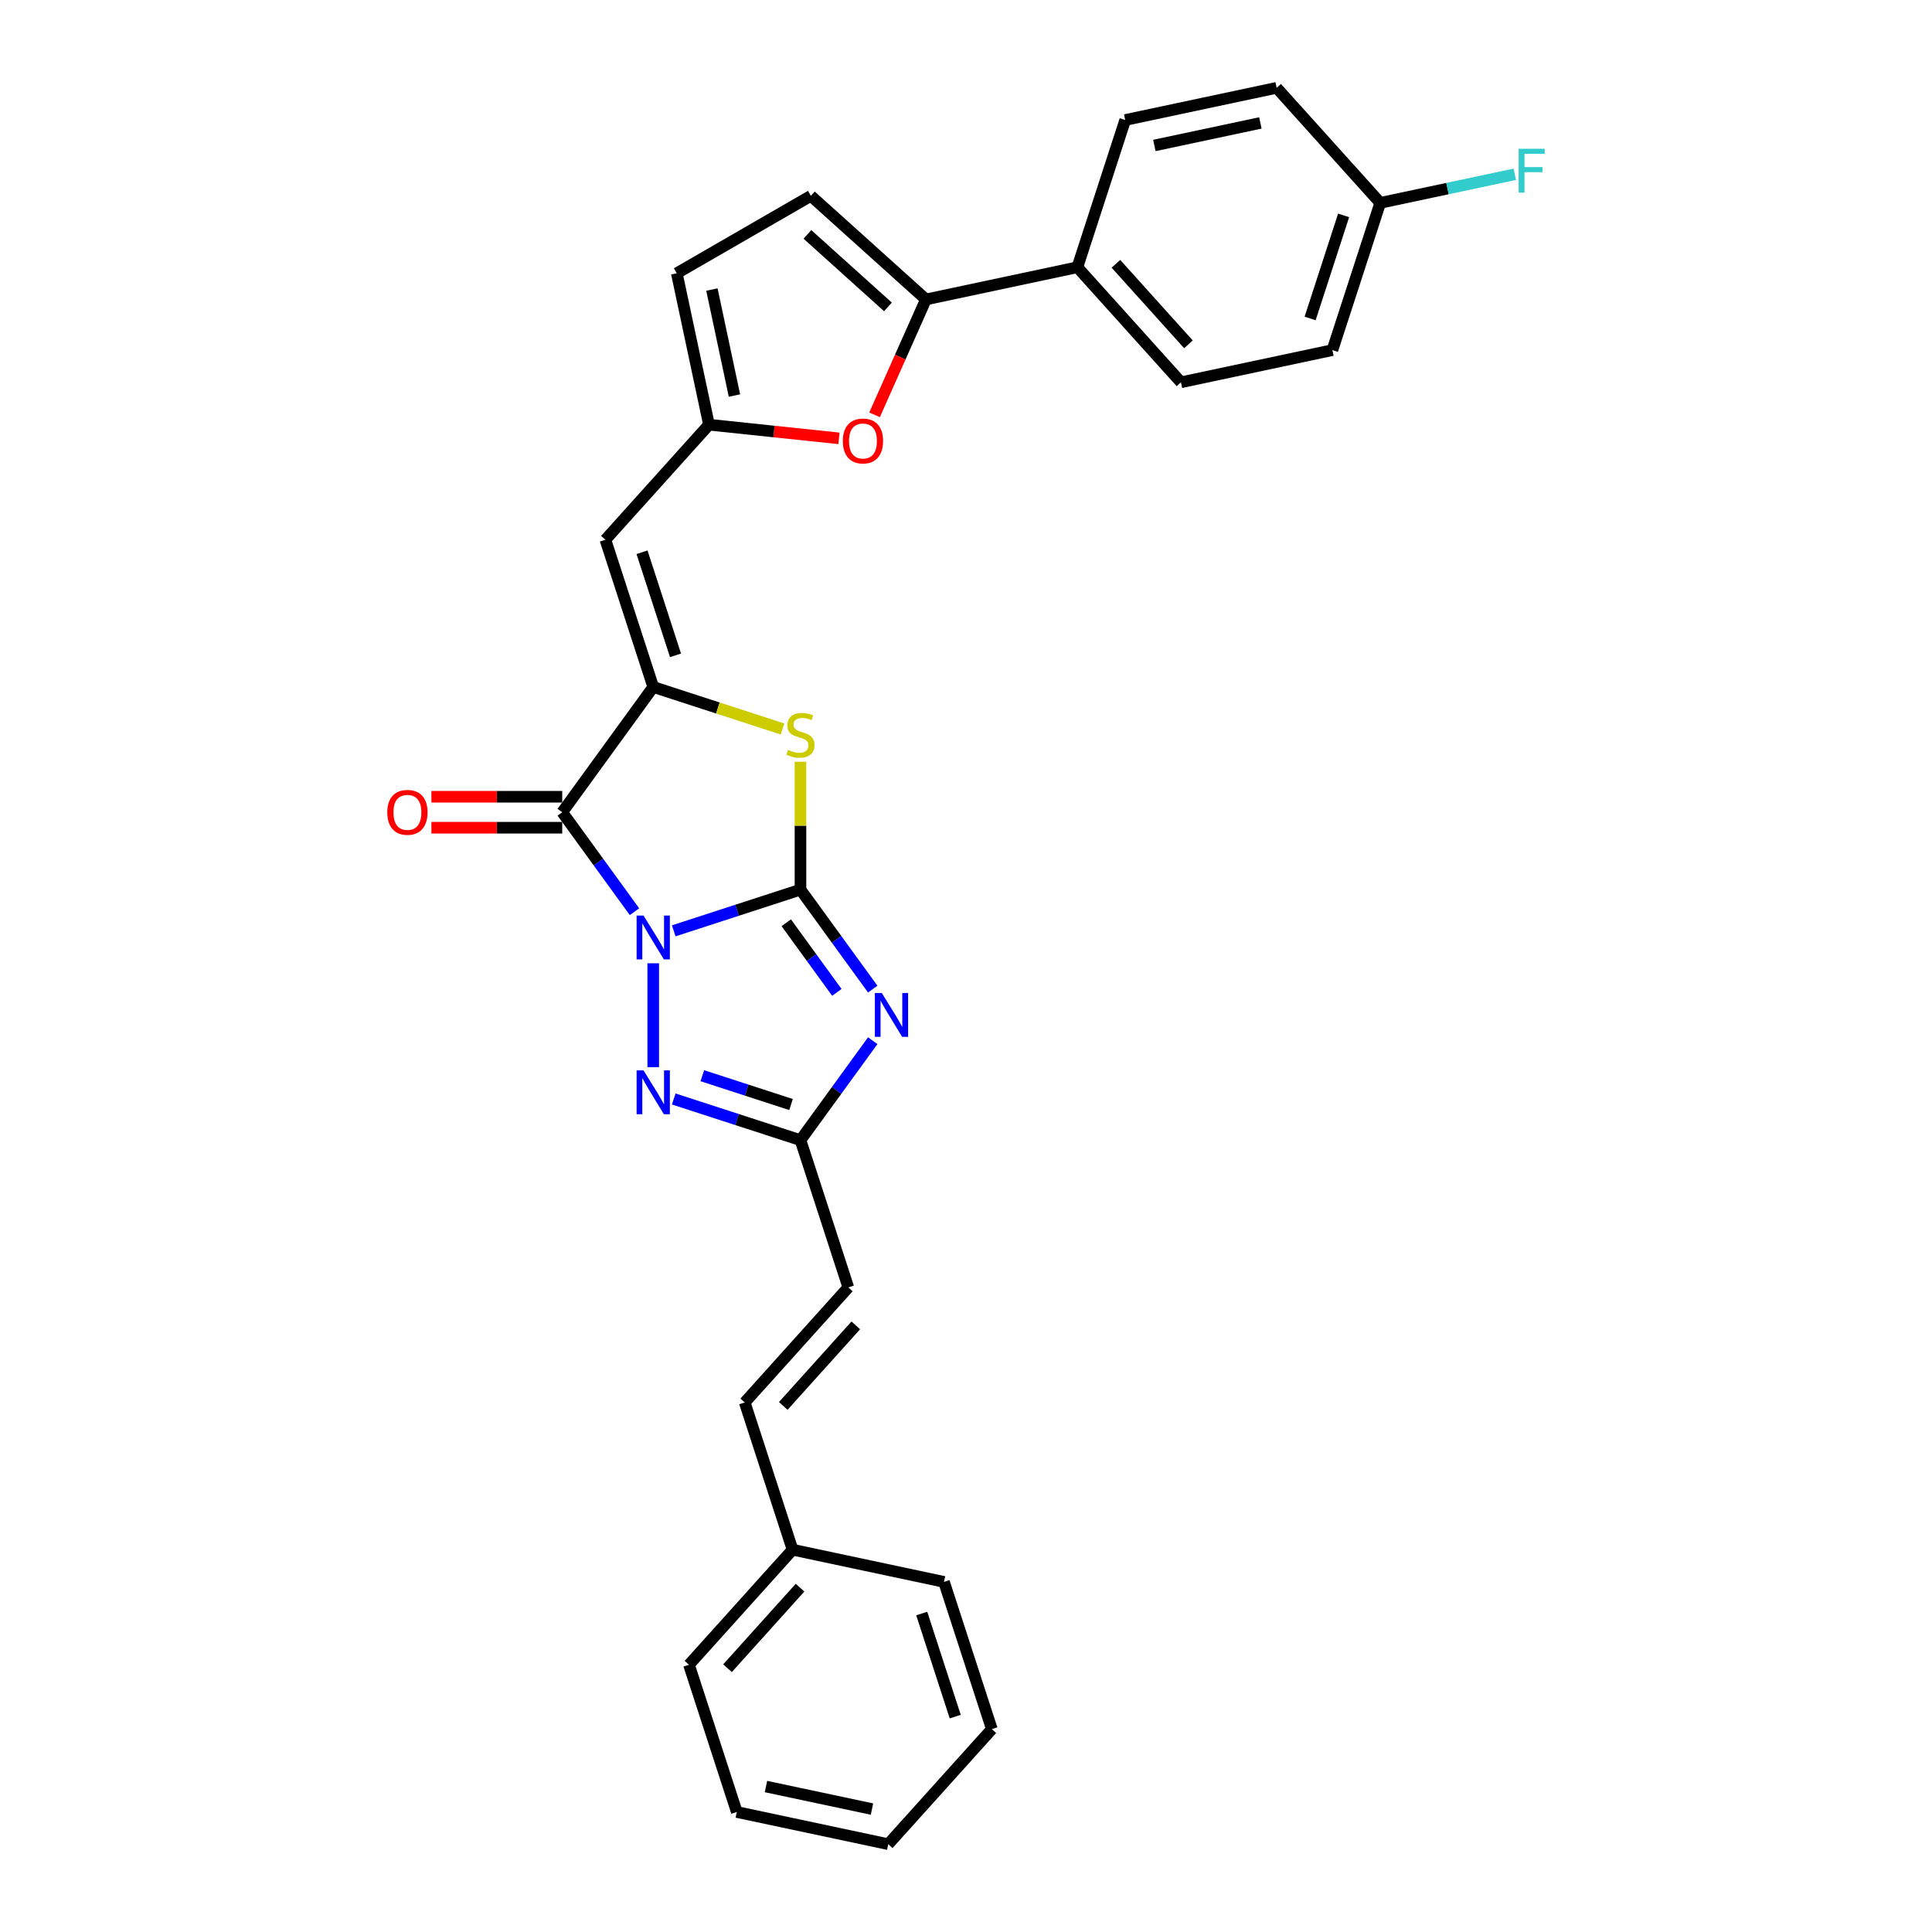 <?xml version='1.0' encoding='iso-8859-1'?>
<svg version='1.1' baseProfile='full'
              xmlns='http://www.w3.org/2000/svg'
                      xmlns:rdkit='http://www.rdkit.org/xml'
                      xmlns:xlink='http://www.w3.org/1999/xlink'
                  xml:space='preserve'
width='1000px' height='1000px' viewBox='0 0 1000 1000'>
<!-- END OF HEADER -->
<rect style='opacity:1.0;fill:#FFFFFF;stroke:none' width='1000' height='1000' x='0' y='0'> </rect>
<path class='bond-0' d='M 348.722,481.798 L 381.524,471.14' style='fill:none;fill-rule:evenodd;stroke:#0000FF;stroke-width:6px;stroke-linecap:butt;stroke-linejoin:miter;stroke-opacity:1' />
<path class='bond-0' d='M 381.524,471.14 L 414.325,460.482' style='fill:none;fill-rule:evenodd;stroke:#000000;stroke-width:6px;stroke-linecap:butt;stroke-linejoin:miter;stroke-opacity:1' />
<path class='bond-1' d='M 328.413,471.894 L 309.712,446.155' style='fill:none;fill-rule:evenodd;stroke:#0000FF;stroke-width:6px;stroke-linecap:butt;stroke-linejoin:miter;stroke-opacity:1' />
<path class='bond-1' d='M 309.712,446.155 L 291.011,420.415' style='fill:none;fill-rule:evenodd;stroke:#000000;stroke-width:6px;stroke-linecap:butt;stroke-linejoin:miter;stroke-opacity:1' />
<path class='bond-4' d='M 338.113,498.595 L 338.113,552.363' style='fill:none;fill-rule:evenodd;stroke:#0000FF;stroke-width:6px;stroke-linecap:butt;stroke-linejoin:miter;stroke-opacity:1' />
<path class='bond-2' d='M 414.325,460.482 L 433.026,486.222' style='fill:none;fill-rule:evenodd;stroke:#000000;stroke-width:6px;stroke-linecap:butt;stroke-linejoin:miter;stroke-opacity:1' />
<path class='bond-2' d='M 433.026,486.222 L 451.728,511.962' style='fill:none;fill-rule:evenodd;stroke:#0000FF;stroke-width:6px;stroke-linecap:butt;stroke-linejoin:miter;stroke-opacity:1' />
<path class='bond-2' d='M 406.97,477.624 L 420.06,495.642' style='fill:none;fill-rule:evenodd;stroke:#000000;stroke-width:6px;stroke-linecap:butt;stroke-linejoin:miter;stroke-opacity:1' />
<path class='bond-2' d='M 420.06,495.642 L 433.151,513.66' style='fill:none;fill-rule:evenodd;stroke:#0000FF;stroke-width:6px;stroke-linecap:butt;stroke-linejoin:miter;stroke-opacity:1' />
<path class='bond-5' d='M 414.325,460.482 L 414.325,427.378' style='fill:none;fill-rule:evenodd;stroke:#000000;stroke-width:6px;stroke-linecap:butt;stroke-linejoin:miter;stroke-opacity:1' />
<path class='bond-5' d='M 414.325,427.378 L 414.325,394.275' style='fill:none;fill-rule:evenodd;stroke:#CCCC00;stroke-width:6px;stroke-linecap:butt;stroke-linejoin:miter;stroke-opacity:1' />
<path class='bond-3' d='M 291.011,420.415 L 338.113,355.584' style='fill:none;fill-rule:evenodd;stroke:#000000;stroke-width:6px;stroke-linecap:butt;stroke-linejoin:miter;stroke-opacity:1' />
<path class='bond-14' d='M 291.011,412.401 L 257.154,412.401' style='fill:none;fill-rule:evenodd;stroke:#000000;stroke-width:6px;stroke-linecap:butt;stroke-linejoin:miter;stroke-opacity:1' />
<path class='bond-14' d='M 257.154,412.401 L 223.297,412.401' style='fill:none;fill-rule:evenodd;stroke:#FF0000;stroke-width:6px;stroke-linecap:butt;stroke-linejoin:miter;stroke-opacity:1' />
<path class='bond-14' d='M 291.011,428.428 L 257.154,428.428' style='fill:none;fill-rule:evenodd;stroke:#000000;stroke-width:6px;stroke-linecap:butt;stroke-linejoin:miter;stroke-opacity:1' />
<path class='bond-14' d='M 257.154,428.428 L 223.297,428.428' style='fill:none;fill-rule:evenodd;stroke:#FF0000;stroke-width:6px;stroke-linecap:butt;stroke-linejoin:miter;stroke-opacity:1' />
<path class='bond-29' d='M 451.728,538.663 L 433.026,564.403' style='fill:none;fill-rule:evenodd;stroke:#0000FF;stroke-width:6px;stroke-linecap:butt;stroke-linejoin:miter;stroke-opacity:1' />
<path class='bond-29' d='M 433.026,564.403 L 414.325,590.143' style='fill:none;fill-rule:evenodd;stroke:#000000;stroke-width:6px;stroke-linecap:butt;stroke-linejoin:miter;stroke-opacity:1' />
<path class='bond-7' d='M 338.113,355.584 L 313.35,279.371' style='fill:none;fill-rule:evenodd;stroke:#000000;stroke-width:6px;stroke-linecap:butt;stroke-linejoin:miter;stroke-opacity:1' />
<path class='bond-7' d='M 349.641,339.2 L 332.307,285.851' style='fill:none;fill-rule:evenodd;stroke:#000000;stroke-width:6px;stroke-linecap:butt;stroke-linejoin:miter;stroke-opacity:1' />
<path class='bond-30' d='M 338.113,355.584 L 371.579,366.458' style='fill:none;fill-rule:evenodd;stroke:#000000;stroke-width:6px;stroke-linecap:butt;stroke-linejoin:miter;stroke-opacity:1' />
<path class='bond-30' d='M 371.579,366.458 L 405.046,377.332' style='fill:none;fill-rule:evenodd;stroke:#CCCC00;stroke-width:6px;stroke-linecap:butt;stroke-linejoin:miter;stroke-opacity:1' />
<path class='bond-6' d='M 348.722,568.827 L 381.524,579.485' style='fill:none;fill-rule:evenodd;stroke:#0000FF;stroke-width:6px;stroke-linecap:butt;stroke-linejoin:miter;stroke-opacity:1' />
<path class='bond-6' d='M 381.524,579.485 L 414.325,590.143' style='fill:none;fill-rule:evenodd;stroke:#000000;stroke-width:6px;stroke-linecap:butt;stroke-linejoin:miter;stroke-opacity:1' />
<path class='bond-6' d='M 363.515,556.782 L 386.476,564.242' style='fill:none;fill-rule:evenodd;stroke:#0000FF;stroke-width:6px;stroke-linecap:butt;stroke-linejoin:miter;stroke-opacity:1' />
<path class='bond-6' d='M 386.476,564.242 L 409.437,571.703' style='fill:none;fill-rule:evenodd;stroke:#000000;stroke-width:6px;stroke-linecap:butt;stroke-linejoin:miter;stroke-opacity:1' />
<path class='bond-12' d='M 414.325,590.143 L 439.088,666.356' style='fill:none;fill-rule:evenodd;stroke:#000000;stroke-width:6px;stroke-linecap:butt;stroke-linejoin:miter;stroke-opacity:1' />
<path class='bond-10' d='M 313.35,279.371 L 366.97,219.82' style='fill:none;fill-rule:evenodd;stroke:#000000;stroke-width:6px;stroke-linecap:butt;stroke-linejoin:miter;stroke-opacity:1' />
<path class='bond-8' d='M 479.26,154.989 L 465.963,184.853' style='fill:none;fill-rule:evenodd;stroke:#000000;stroke-width:6px;stroke-linecap:butt;stroke-linejoin:miter;stroke-opacity:1' />
<path class='bond-8' d='M 465.963,184.853 L 452.667,214.717' style='fill:none;fill-rule:evenodd;stroke:#FF0000;stroke-width:6px;stroke-linecap:butt;stroke-linejoin:miter;stroke-opacity:1' />
<path class='bond-15' d='M 479.26,154.989 L 557.643,138.328' style='fill:none;fill-rule:evenodd;stroke:#000000;stroke-width:6px;stroke-linecap:butt;stroke-linejoin:miter;stroke-opacity:1' />
<path class='bond-31' d='M 479.26,154.989 L 419.708,101.369' style='fill:none;fill-rule:evenodd;stroke:#000000;stroke-width:6px;stroke-linecap:butt;stroke-linejoin:miter;stroke-opacity:1' />
<path class='bond-31' d='M 459.603,158.856 L 417.917,121.322' style='fill:none;fill-rule:evenodd;stroke:#000000;stroke-width:6px;stroke-linecap:butt;stroke-linejoin:miter;stroke-opacity:1' />
<path class='bond-9' d='M 434.245,226.89 L 400.608,223.355' style='fill:none;fill-rule:evenodd;stroke:#FF0000;stroke-width:6px;stroke-linecap:butt;stroke-linejoin:miter;stroke-opacity:1' />
<path class='bond-9' d='M 400.608,223.355 L 366.97,219.82' style='fill:none;fill-rule:evenodd;stroke:#000000;stroke-width:6px;stroke-linecap:butt;stroke-linejoin:miter;stroke-opacity:1' />
<path class='bond-13' d='M 366.97,219.82 L 350.309,141.436' style='fill:none;fill-rule:evenodd;stroke:#000000;stroke-width:6px;stroke-linecap:butt;stroke-linejoin:miter;stroke-opacity:1' />
<path class='bond-13' d='M 380.148,204.73 L 368.485,149.861' style='fill:none;fill-rule:evenodd;stroke:#000000;stroke-width:6px;stroke-linecap:butt;stroke-linejoin:miter;stroke-opacity:1' />
<path class='bond-11' d='M 419.708,101.369 L 350.309,141.436' style='fill:none;fill-rule:evenodd;stroke:#000000;stroke-width:6px;stroke-linecap:butt;stroke-linejoin:miter;stroke-opacity:1' />
<path class='bond-16' d='M 439.088,666.356 L 385.468,725.907' style='fill:none;fill-rule:evenodd;stroke:#000000;stroke-width:6px;stroke-linecap:butt;stroke-linejoin:miter;stroke-opacity:1' />
<path class='bond-16' d='M 442.956,686.012 L 405.421,727.699' style='fill:none;fill-rule:evenodd;stroke:#000000;stroke-width:6px;stroke-linecap:butt;stroke-linejoin:miter;stroke-opacity:1' />
<path class='bond-17' d='M 557.643,138.328 L 611.264,197.88' style='fill:none;fill-rule:evenodd;stroke:#000000;stroke-width:6px;stroke-linecap:butt;stroke-linejoin:miter;stroke-opacity:1' />
<path class='bond-17' d='M 577.597,136.537 L 615.131,178.223' style='fill:none;fill-rule:evenodd;stroke:#000000;stroke-width:6px;stroke-linecap:butt;stroke-linejoin:miter;stroke-opacity:1' />
<path class='bond-18' d='M 557.643,138.328 L 582.406,62.115' style='fill:none;fill-rule:evenodd;stroke:#000000;stroke-width:6px;stroke-linecap:butt;stroke-linejoin:miter;stroke-opacity:1' />
<path class='bond-20' d='M 385.468,725.907 L 410.231,802.12' style='fill:none;fill-rule:evenodd;stroke:#000000;stroke-width:6px;stroke-linecap:butt;stroke-linejoin:miter;stroke-opacity:1' />
<path class='bond-22' d='M 611.264,197.88 L 689.648,181.219' style='fill:none;fill-rule:evenodd;stroke:#000000;stroke-width:6px;stroke-linecap:butt;stroke-linejoin:miter;stroke-opacity:1' />
<path class='bond-21' d='M 582.406,62.115 L 660.79,45.455' style='fill:none;fill-rule:evenodd;stroke:#000000;stroke-width:6px;stroke-linecap:butt;stroke-linejoin:miter;stroke-opacity:1' />
<path class='bond-21' d='M 597.496,75.293 L 652.365,63.63' style='fill:none;fill-rule:evenodd;stroke:#000000;stroke-width:6px;stroke-linecap:butt;stroke-linejoin:miter;stroke-opacity:1' />
<path class='bond-19' d='M 714.411,105.006 L 660.79,45.455' style='fill:none;fill-rule:evenodd;stroke:#000000;stroke-width:6px;stroke-linecap:butt;stroke-linejoin:miter;stroke-opacity:1' />
<path class='bond-23' d='M 714.411,105.006 L 749.227,97.606' style='fill:none;fill-rule:evenodd;stroke:#000000;stroke-width:6px;stroke-linecap:butt;stroke-linejoin:miter;stroke-opacity:1' />
<path class='bond-23' d='M 749.227,97.606 L 784.044,90.205' style='fill:none;fill-rule:evenodd;stroke:#33CCCC;stroke-width:6px;stroke-linecap:butt;stroke-linejoin:miter;stroke-opacity:1' />
<path class='bond-33' d='M 714.411,105.006 L 689.648,181.219' style='fill:none;fill-rule:evenodd;stroke:#000000;stroke-width:6px;stroke-linecap:butt;stroke-linejoin:miter;stroke-opacity:1' />
<path class='bond-33' d='M 695.454,111.486 L 678.12,164.835' style='fill:none;fill-rule:evenodd;stroke:#000000;stroke-width:6px;stroke-linecap:butt;stroke-linejoin:miter;stroke-opacity:1' />
<path class='bond-24' d='M 410.231,802.12 L 356.61,861.672' style='fill:none;fill-rule:evenodd;stroke:#000000;stroke-width:6px;stroke-linecap:butt;stroke-linejoin:miter;stroke-opacity:1' />
<path class='bond-24' d='M 414.098,821.777 L 376.563,863.463' style='fill:none;fill-rule:evenodd;stroke:#000000;stroke-width:6px;stroke-linecap:butt;stroke-linejoin:miter;stroke-opacity:1' />
<path class='bond-25' d='M 410.231,802.12 L 488.614,818.781' style='fill:none;fill-rule:evenodd;stroke:#000000;stroke-width:6px;stroke-linecap:butt;stroke-linejoin:miter;stroke-opacity:1' />
<path class='bond-27' d='M 356.61,861.672 L 381.373,937.884' style='fill:none;fill-rule:evenodd;stroke:#000000;stroke-width:6px;stroke-linecap:butt;stroke-linejoin:miter;stroke-opacity:1' />
<path class='bond-26' d='M 488.614,818.781 L 513.377,894.994' style='fill:none;fill-rule:evenodd;stroke:#000000;stroke-width:6px;stroke-linecap:butt;stroke-linejoin:miter;stroke-opacity:1' />
<path class='bond-26' d='M 477.086,835.165 L 494.42,888.514' style='fill:none;fill-rule:evenodd;stroke:#000000;stroke-width:6px;stroke-linecap:butt;stroke-linejoin:miter;stroke-opacity:1' />
<path class='bond-28' d='M 513.377,894.994 L 459.757,954.545' style='fill:none;fill-rule:evenodd;stroke:#000000;stroke-width:6px;stroke-linecap:butt;stroke-linejoin:miter;stroke-opacity:1' />
<path class='bond-32' d='M 381.373,937.884 L 459.757,954.545' style='fill:none;fill-rule:evenodd;stroke:#000000;stroke-width:6px;stroke-linecap:butt;stroke-linejoin:miter;stroke-opacity:1' />
<path class='bond-32' d='M 396.463,924.707 L 451.331,936.37' style='fill:none;fill-rule:evenodd;stroke:#000000;stroke-width:6px;stroke-linecap:butt;stroke-linejoin:miter;stroke-opacity:1' />
<path  class='atom-0' d='M 333.096 473.898
L 340.533 485.918
Q 341.27 487.104, 342.456 489.252
Q 343.642 491.399, 343.706 491.528
L 343.706 473.898
L 346.719 473.898
L 346.719 496.592
L 343.61 496.592
L 335.628 483.45
Q 334.699 481.911, 333.705 480.148
Q 332.744 478.385, 332.455 477.84
L 332.455 496.592
L 329.506 496.592
L 329.506 473.898
L 333.096 473.898
' fill='#0000FF'/>
<path  class='atom-3' d='M 456.411 513.965
L 463.847 525.985
Q 464.585 527.171, 465.771 529.319
Q 466.957 531.467, 467.021 531.595
L 467.021 513.965
L 470.034 513.965
L 470.034 536.659
L 466.925 536.659
L 458.943 523.517
Q 458.014 521.979, 457.02 520.216
Q 456.058 518.453, 455.77 517.908
L 455.77 536.659
L 452.821 536.659
L 452.821 513.965
L 456.411 513.965
' fill='#0000FF'/>
<path  class='atom-5' d='M 333.096 554.033
L 340.533 566.053
Q 341.27 567.239, 342.456 569.386
Q 343.642 571.534, 343.706 571.662
L 343.706 554.033
L 346.719 554.033
L 346.719 576.727
L 343.61 576.727
L 335.628 563.585
Q 334.699 562.046, 333.705 560.283
Q 332.744 558.52, 332.455 557.975
L 332.455 576.727
L 329.506 576.727
L 329.506 554.033
L 333.096 554.033
' fill='#0000FF'/>
<path  class='atom-6' d='M 407.915 388.136
Q 408.171 388.232, 409.229 388.681
Q 410.287 389.13, 411.44 389.418
Q 412.626 389.675, 413.78 389.675
Q 415.928 389.675, 417.178 388.649
Q 418.428 387.591, 418.428 385.764
Q 418.428 384.514, 417.787 383.745
Q 417.178 382.976, 416.216 382.559
Q 415.255 382.142, 413.652 381.661
Q 411.633 381.052, 410.415 380.475
Q 409.229 379.898, 408.363 378.68
Q 407.53 377.462, 407.53 375.411
Q 407.53 372.558, 409.453 370.795
Q 411.408 369.032, 415.255 369.032
Q 417.883 369.032, 420.864 370.282
L 420.127 372.75
Q 417.402 371.628, 415.351 371.628
Q 413.139 371.628, 411.921 372.558
Q 410.703 373.456, 410.735 375.026
Q 410.735 376.244, 411.344 376.981
Q 411.985 377.719, 412.883 378.135
Q 413.812 378.552, 415.351 379.033
Q 417.402 379.674, 418.621 380.315
Q 419.839 380.956, 420.704 382.27
Q 421.602 383.553, 421.602 385.764
Q 421.602 388.906, 419.486 390.604
Q 417.402 392.271, 413.909 392.271
Q 411.889 392.271, 410.351 391.822
Q 408.844 391.406, 407.049 390.668
L 407.915 388.136
' fill='#CCCC00'/>
<path  class='atom-10' d='M 436.249 228.26
Q 436.249 222.811, 438.941 219.766
Q 441.634 216.721, 446.666 216.721
Q 451.698 216.721, 454.391 219.766
Q 457.084 222.811, 457.084 228.26
Q 457.084 233.773, 454.359 236.915
Q 451.634 240.024, 446.666 240.024
Q 441.666 240.024, 438.941 236.915
Q 436.249 233.805, 436.249 228.26
M 446.666 237.46
Q 450.128 237.46, 451.987 235.152
Q 453.878 232.812, 453.878 228.26
Q 453.878 223.805, 451.987 221.561
Q 450.128 219.285, 446.666 219.285
Q 443.204 219.285, 441.313 221.529
Q 439.454 223.773, 439.454 228.26
Q 439.454 232.844, 441.313 235.152
Q 443.204 237.46, 446.666 237.46
' fill='#FF0000'/>
<path  class='atom-15' d='M 200.458 420.479
Q 200.458 415.029, 203.151 411.984
Q 205.843 408.939, 210.876 408.939
Q 215.908 408.939, 218.601 411.984
Q 221.293 415.029, 221.293 420.479
Q 221.293 425.992, 218.569 429.133
Q 215.844 432.242, 210.876 432.242
Q 205.875 432.242, 203.151 429.133
Q 200.458 426.024, 200.458 420.479
M 210.876 429.678
Q 214.338 429.678, 216.197 427.37
Q 218.088 425.03, 218.088 420.479
Q 218.088 416.023, 216.197 413.779
Q 214.338 411.504, 210.876 411.504
Q 207.414 411.504, 205.523 413.747
Q 203.664 415.991, 203.664 420.479
Q 203.664 425.062, 205.523 427.37
Q 207.414 429.678, 210.876 429.678
' fill='#FF0000'/>
<path  class='atom-24' d='M 786.047 76.998
L 799.542 76.998
L 799.542 79.595
L 789.092 79.595
L 789.092 86.486
L 798.388 86.486
L 798.388 89.115
L 789.092 89.115
L 789.092 99.692
L 786.047 99.692
L 786.047 76.998
' fill='#33CCCC'/>
</svg>
